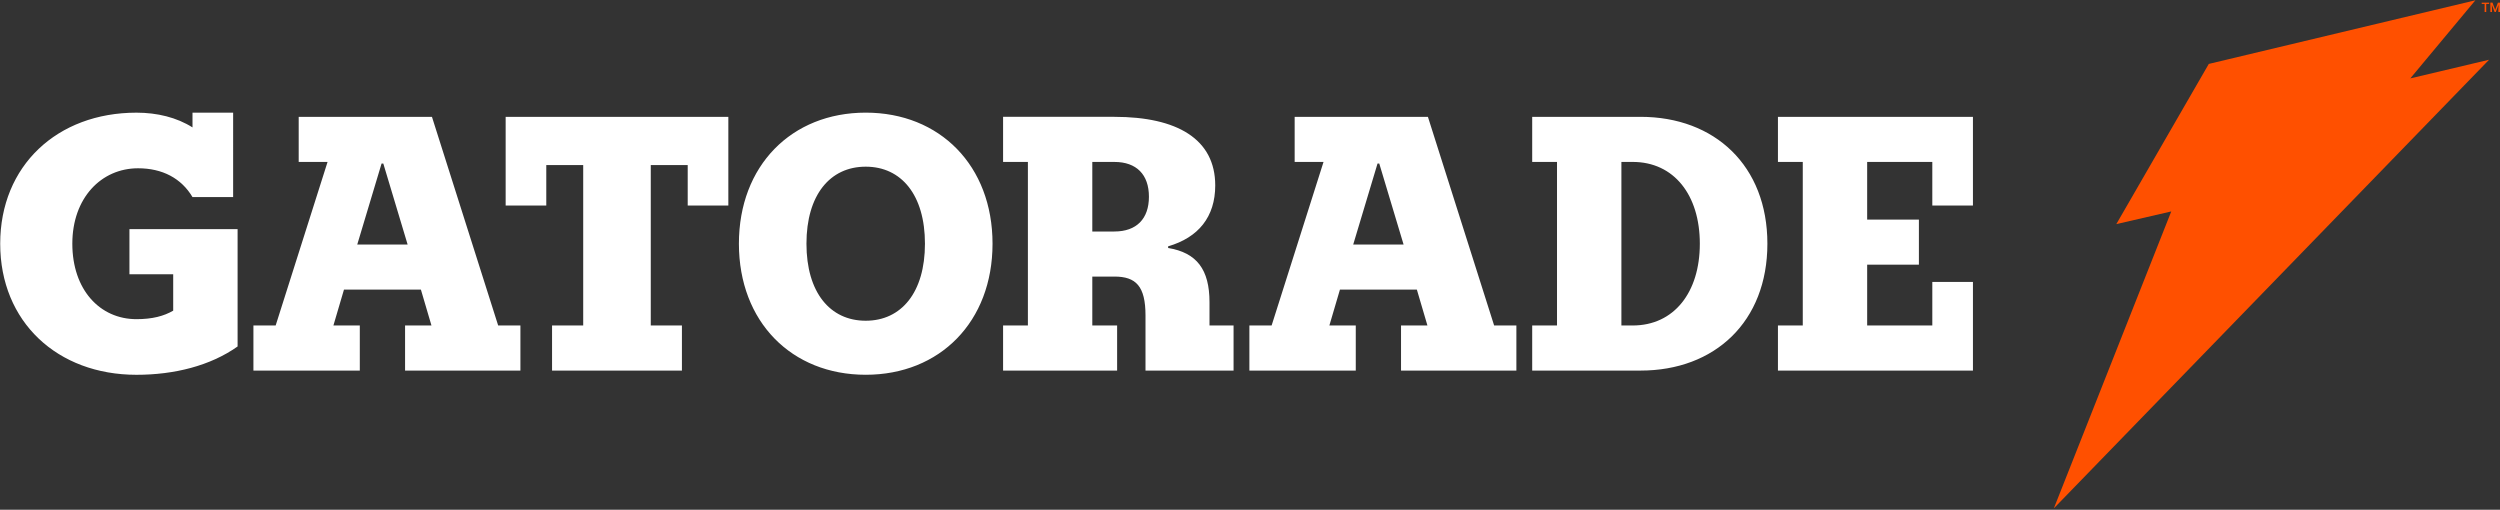 <svg xmlns="http://www.w3.org/2000/svg" fill="none" viewBox="0 0 1751 357">
  <rect x="0" y="0" width="1751" height="357" fill="#333333" stroke="none"/>
  <path fill="url(#a)" d="M1438.51 356.039c9.94-25.3 82.24-207.95 82.24-207.95l-38.48 8.88 64.77-112.2L1733.75.2l-45.58 54.71 55.18-13.07-304.84 314.2Z"/>
  <path fill="#ffffff" d="M1149.06 81.832h-75.91v31.58h17.38v114.56h-17.38v31.58h75.91c51.98 0 88.82-34.22 88.82-88.86s-36.85-88.86-88.82-88.86Zm-5.55 146.14h-7.88v-114.56h7.88c28.97 0 47.05 23.18 47.05 57.28s-18.08 57.28-47.05 57.28ZM354.158 81.832v62.1h28.46v-28.3h25.86v112.34h-21.82v31.58h90.96v-31.58h-21.82v-112.34h25.87v28.3h28.46v-62.1h-155.97Zm891.112 0v31.59h17.39v114.55h-17.39v31.58h136.58v-62.09h-28.46v30.51h-45.63v-42.59H1344v-31.59h-36.24v-40.37h45.63v30.51h28.46v-62.1h-136.58Zm-896.352 146.14-46.38-146.14h-93.33v31.58h20.22l-36.36 114.56h-15.57v31.58h74.51v-31.58h-18.49l7.4-25.13h53.88l7.4 25.13h-18.49v31.58h80.79v-31.58h-15.58Zm-98.7-56.71 17.04-56.74h1.2l17.04 56.74h-35.28Zm796.272 56.71-46.38-146.14h-93.332v31.58h20.22l-36.36 114.56h-15.57v31.58h74.51v-31.58h-18.49l7.4-25.13h53.88l7.4 25.13h-18.49v31.58h80.792v-31.58h-15.58Zm-98.702-56.71 17.04-56.74h1.2l17.04 56.74h-35.28Zm-100.659 56.71v-16.33c0-22.86-8.89-34.65-28.97-37.95v-1.17c21.2-6.15 32.99-20.62 32.99-42.65 0-32.45-26.68-48.04-70.6-48.04h-77.99v31.58h17.38v114.56h-17.38v31.58h79.87v-31.58h-17.38v-34.26h15.51c15.03 0 21.75 6.69 21.75 27.3v38.54h61.68v-31.58h-16.86Zm-82.08-65.84v-48.71h15.46c15.51 0 24.2 8.87 24.2 24.36s-8.69 24.36-24.2 24.36h-15.46v-.01Zm-69.88 8.559c0 54.64-36.85 91.8-88.82 91.8-51.97 0-88.82-37.16-88.82-91.8s36.85-91.8 88.82-91.8c51.97 0 88.82 37.16 88.82 91.8Zm-88.83-53.95c-25.02 0-41.5 19.86-41.5 53.95s16.48 53.95 41.5 53.95 41.5-19.86 41.5-53.95-16.48-53.95-41.5-53.95ZM90.659 160.5v31.58h30.65v25.51c-6.47 3.76-14.52 5.95-25.73 5.95-25.73 0-44.92-20.72-44.92-52.84 0-32.12 20.3-52.84 46.03-52.84 17.06 0 30.31 7 38.14 20.17h28.46V78.91h-28.46v10.33c-11.02-6.99-24.76-10.33-39.25-10.33-55.49 0-95.44 37.16-95.44 91.8s39.95 91.8 95.44 91.8c26.35 0 51.65-6.24 70.83-19.84v-82.16h-75.75v-.01Z"/>
  <path fill="#FF5000" d="M1743.4 2.772h-2.05v5.65h-1.13v-5.65h-2.03v-.92h5.21v.92Zm2.34-.922 1.9 5.04 1.89-5.04h1.48v6.57h-1.14V6.25l.11-2.9-1.94 5.06h-.82l-1.94-5.06.11 2.89v2.17h-1.14V1.84h1.48l.01.01Z"/>
  <defs>
    <linearGradient id="a" x1="-88.002" x2="-87.002" y1="178.119" y2="178.119" gradientUnits="userSpaceOnUse">
      <stop stop-color="#E60028"/>
      <stop offset=".04" stop-color="#E80823"/>
      <stop offset=".17" stop-color="#F02216"/>
      <stop offset=".31" stop-color="#F7360C"/>
      <stop offset=".47" stop-color="#FB4505"/>
      <stop offset=".67" stop-color="#FE4D01"/>
      <stop offset="1" stop-color="#FF5000"/>
    </linearGradient>
  </defs>
</svg>